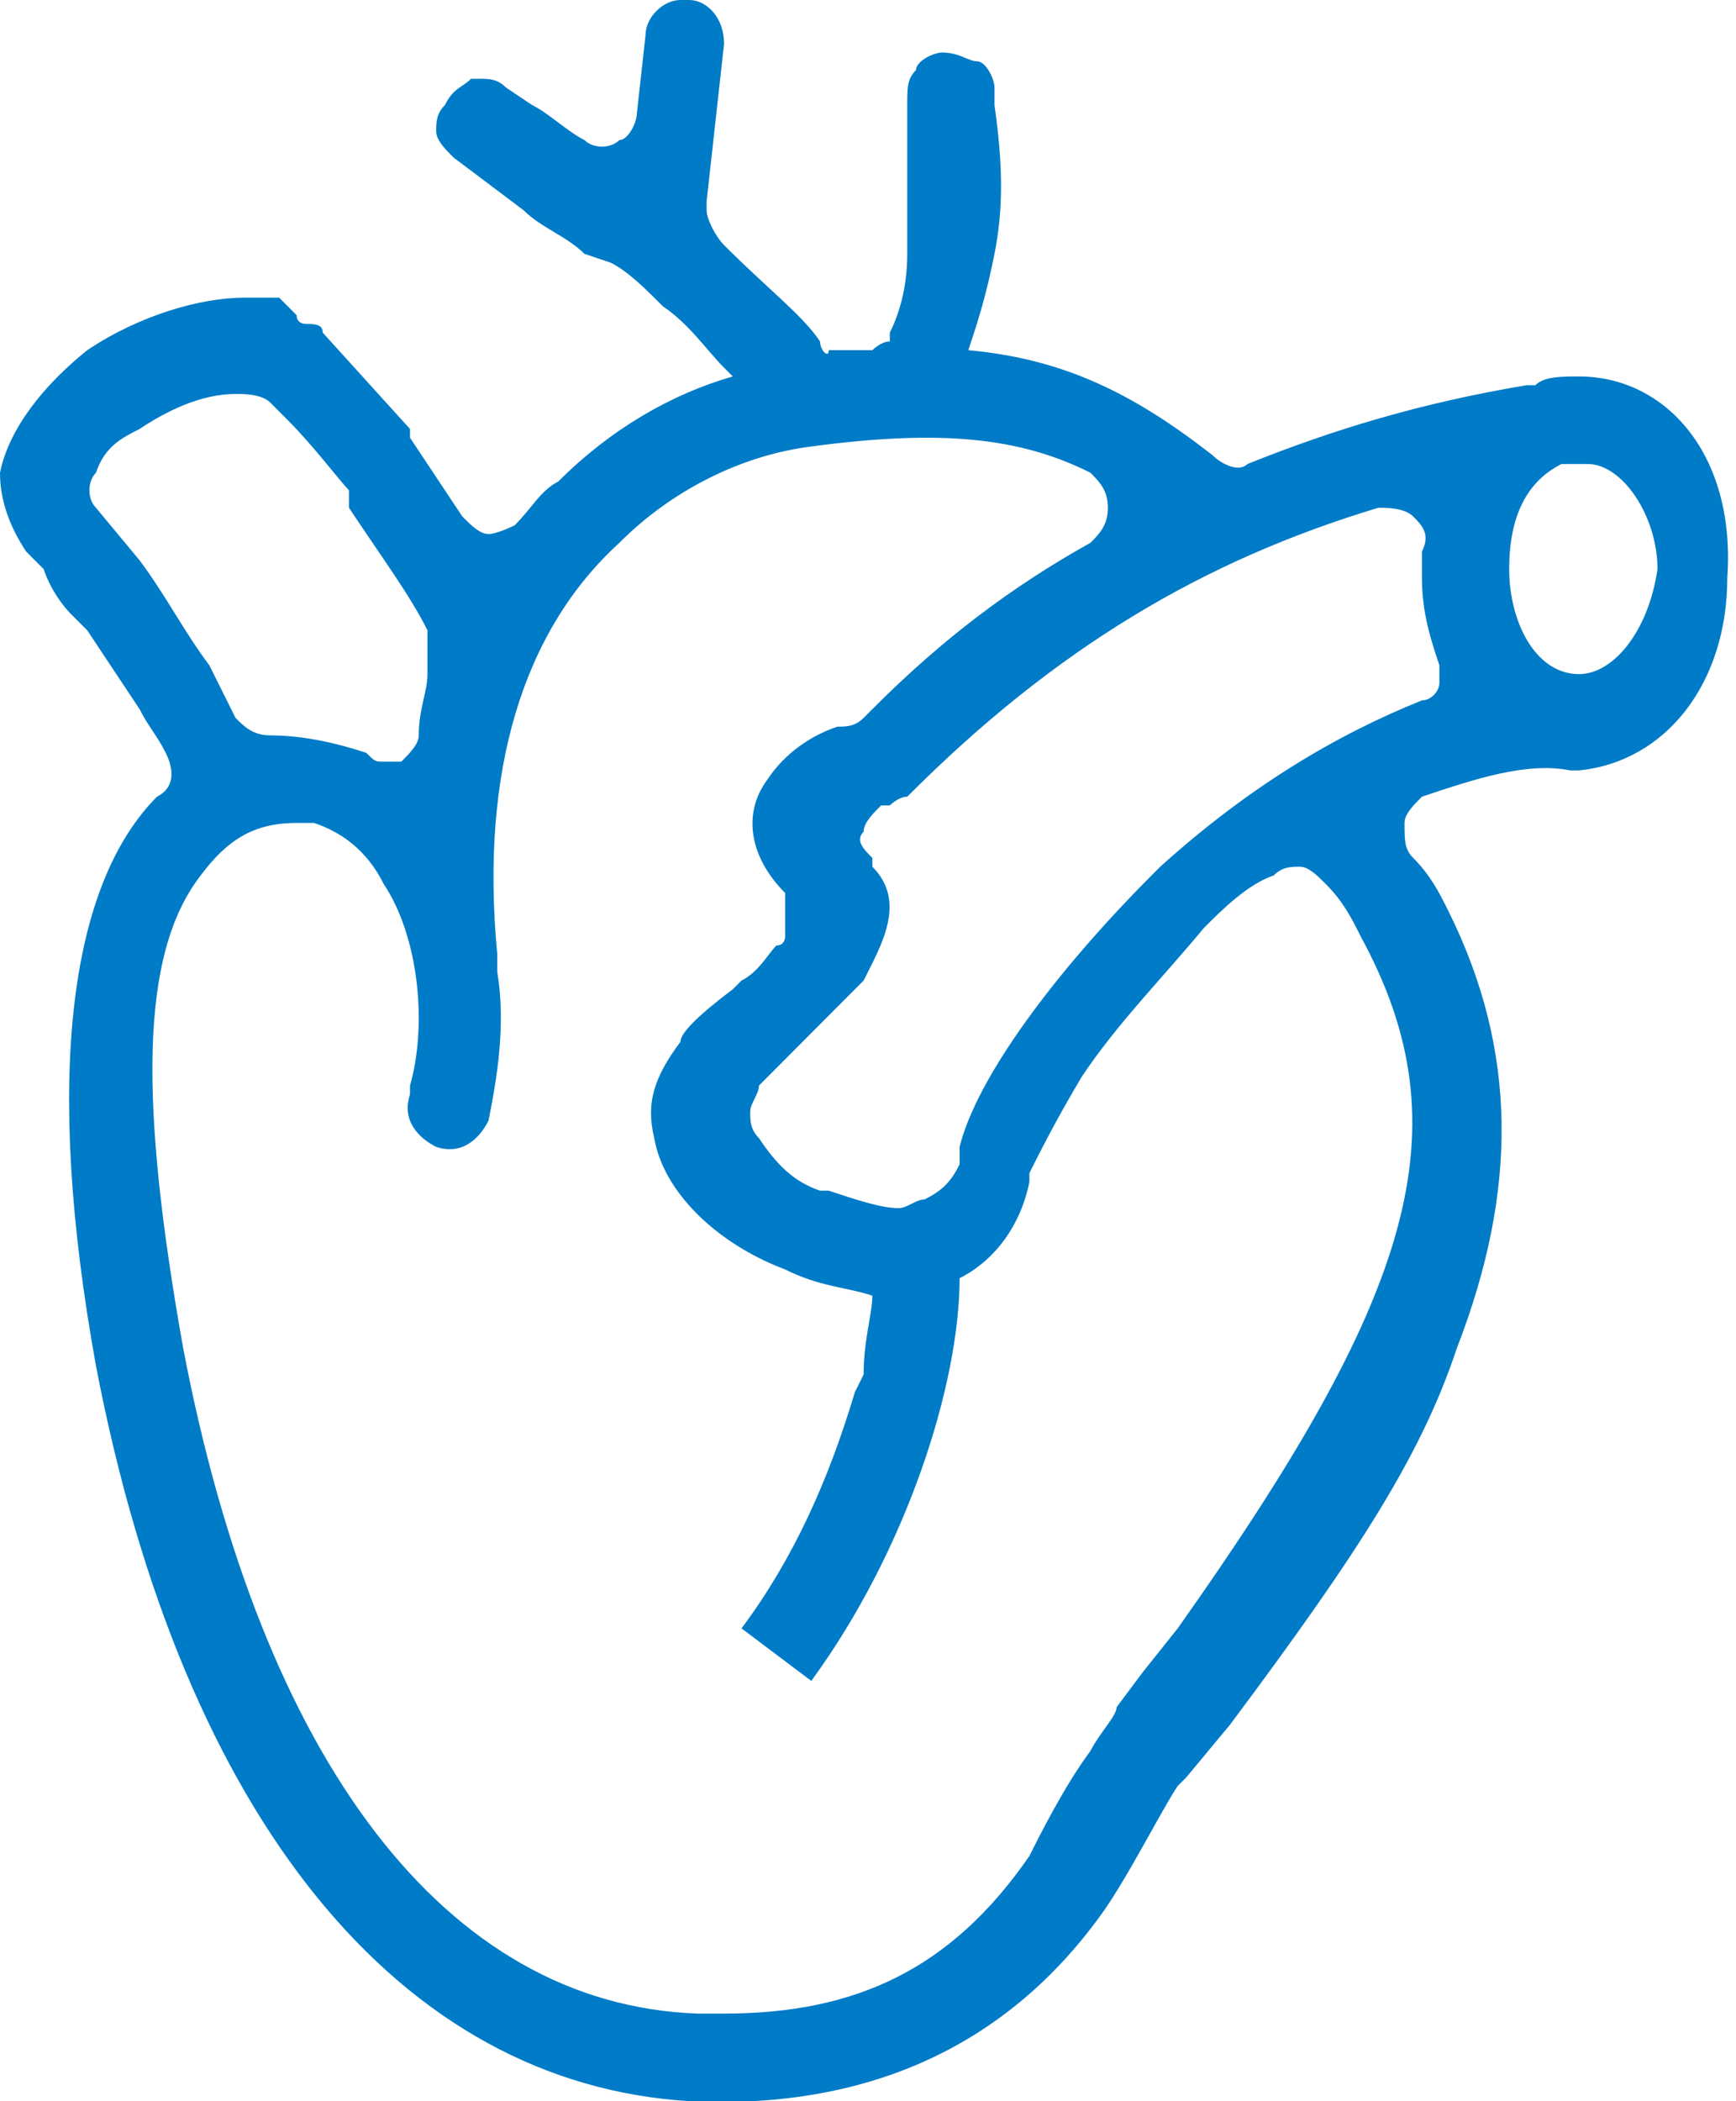 <svg width="124" height="150" viewBox="0 0 124 150" fill="none" xmlns="http://www.w3.org/2000/svg">
<g clip-path="url(#clip0_815_3906)">
<path d="M112.784 26.875C111.538 26.875 110.291 26.875 109.668 27.5H109.045C101.568 28.75 95.337 30.625 89.106 33.125C88.482 33.75 87.236 33.125 86.613 32.5C81.005 28.125 76.02 25.625 69.166 25C69.789 23.125 70.412 21.25 71.035 18.125C71.658 15 71.658 11.875 71.035 7.5V6.25C71.035 5.625 70.412 4.375 69.789 4.375C69.166 4.375 68.543 3.75 67.296 3.75C66.673 3.75 65.427 4.375 65.427 5C64.804 5.625 64.804 6.25 64.804 7.5V8.125V8.75V10C64.804 12.5 64.804 15 64.804 18.125C64.804 20.625 64.181 22.5 63.558 23.75V24.375C62.935 24.375 62.312 25 62.312 25C61.688 25 60.442 25 59.196 25C59.196 25.625 58.573 25 58.573 24.375C57.327 22.5 54.834 20.625 51.719 17.5C51.096 16.875 50.472 15.625 50.472 15V14.375L51.719 3.125C51.719 1.25 50.472 0 49.226 0H48.603C47.357 0 46.111 1.25 46.111 2.5L45.487 8.125C45.487 8.75 44.864 10 44.241 10C43.618 10.625 42.372 10.625 41.749 10C40.502 9.375 39.256 8.125 38.01 7.5L36.141 6.25C35.518 5.625 34.895 5.625 34.271 5.625H33.648C33.025 6.25 32.402 6.25 31.779 7.5C31.156 8.125 31.156 8.75 31.156 9.375C31.156 10 31.779 10.625 32.402 11.25L37.387 15C38.633 16.25 40.502 16.875 41.749 18.125L43.618 18.75C44.864 19.375 46.111 20.625 47.357 21.875C49.226 23.125 50.472 25 51.719 26.25L52.342 26.875C47.98 28.125 43.618 30.625 39.879 34.375C38.633 35 38.01 36.25 36.764 37.5C36.764 37.5 35.518 38.125 34.895 38.125C34.271 38.125 33.648 37.5 33.025 36.875C31.779 35 30.533 33.125 29.286 31.25V30.625L23.055 23.75C23.055 23.125 22.432 23.125 21.809 23.125C21.809 23.125 21.186 23.125 21.186 22.5C20.563 21.875 20.563 21.875 19.94 21.25C19.317 21.25 18.694 21.25 17.447 21.25C14.332 21.25 9.97 22.5 6.231 25C3.116 27.5 0.623 30.625 0 33.75C0 35.625 0.623 37.5 1.869 39.375L3.116 40.625C3.739 42.5 4.985 43.75 4.985 43.75L6.231 45C7.477 46.875 8.724 48.75 9.97 50.625C10.593 51.875 11.216 52.5 11.839 53.75C12.462 55 12.462 56.25 11.216 56.875C4.985 63.125 3.116 76.875 6.854 97.5C13.085 130 28.663 148.75 49.226 150C61.688 150.625 71.658 146.25 78.513 136.875C80.382 134.375 82.874 129.375 84.121 127.5C84.744 126.875 84.744 126.875 84.744 126.875L87.859 123.125C97.206 110.625 101.568 103.75 104.06 96.25C108.422 85 108.422 75 103.437 65C102.814 63.75 102.191 62.5 100.945 61.25C100.322 60.625 100.322 60 100.322 58.75C100.322 58.125 100.945 57.5 101.568 56.875C105.307 55.625 109.045 54.375 112.161 55H112.784C119.015 54.375 123.377 48.75 123.377 41.25C124 32.5 119.015 26.875 112.784 26.875ZM9.97 40L6.854 36.25C6.231 35.625 6.231 34.375 6.854 33.75C7.477 31.875 8.724 31.25 9.97 30.625C11.839 29.375 14.332 28.125 16.824 28.125C17.447 28.125 18.694 28.125 19.317 28.75L20.563 30C22.432 31.875 24.302 34.375 24.925 35V36.25C27.417 40 29.286 42.5 30.533 45V45.625V46.25V46.875C30.533 47.5 30.533 48.125 30.533 48.125C30.533 49.375 29.91 50.625 29.91 52.5C29.91 53.125 29.286 53.75 28.663 54.375C28.04 54.375 28.04 54.375 27.417 54.375C26.794 54.375 26.794 54.375 26.171 53.75C24.302 53.125 21.809 52.5 19.317 52.5C18.07 52.5 17.447 51.875 16.824 51.25C16.201 50 15.578 48.75 14.955 47.5C13.085 45 11.839 42.5 9.97 40ZM84.121 116.25L81.628 119.375L79.759 121.875C79.759 122.5 78.513 123.75 77.889 125C76.02 127.5 74.151 131.25 73.528 132.5C67.92 140.625 61.065 143.75 51.719 143.75C51.096 143.75 50.472 143.75 49.849 143.75C31.779 143.125 18.694 125.625 13.085 96.25C9.97 78.75 9.97 68.125 14.332 62.5C16.201 60 18.07 58.75 21.186 58.75C21.809 58.75 21.809 58.75 22.432 58.75C24.302 59.375 26.171 60.625 27.417 63.125C29.91 66.875 30.533 73.125 29.286 77.5V78.125C28.663 80 29.91 81.25 31.156 81.875C33.025 82.5 34.271 81.25 34.895 80C35.518 76.875 36.141 73.125 35.518 69.375V68.75V68.125C34.271 55 37.387 45 44.241 38.75C47.98 35 52.965 32.5 57.95 31.875C67.296 30.625 72.904 31.25 77.889 33.75C78.513 34.375 79.136 35 79.136 36.25C79.136 37.5 78.513 38.125 77.889 38.75C72.281 41.875 67.296 45.625 62.312 50.625L61.688 51.25C61.065 51.875 60.442 51.875 59.819 51.875C57.95 52.5 56.08 53.75 54.834 55.625C52.965 58.125 53.588 61.25 56.08 63.75C56.08 64.375 56.08 65.625 56.08 66.875C56.08 66.875 56.08 67.5 55.457 67.5C54.834 68.125 54.211 69.375 52.965 70L52.342 70.625C49.849 72.5 48.603 73.75 48.603 74.375C46.734 76.875 46.111 78.75 46.734 81.25C47.357 85 51.096 88.75 56.08 90.625C58.573 91.875 60.442 91.875 62.312 92.5C62.312 93.75 61.688 95.625 61.688 98.125L61.065 99.375C59.196 105.625 56.703 111.25 52.965 116.25L57.95 120C64.804 110.625 68.543 98.75 68.543 91.25C71.035 90 72.904 87.5 73.528 84.375V83.75C74.151 82.5 75.397 80 77.266 76.875C79.759 73.125 82.874 70 85.99 66.25C87.236 65 89.106 63.125 90.975 62.5C91.598 61.875 92.221 61.875 92.844 61.875C93.467 61.875 94.091 62.5 94.714 63.125C95.96 64.375 96.583 65.625 97.206 66.875C104.683 80.625 100.945 92.5 84.121 116.25ZM102.814 48.75C102.814 49.375 102.191 50 101.568 50C95.337 52.5 89.106 56.25 82.874 61.875L82.251 62.5C75.397 69.375 69.789 76.875 68.543 81.875C68.543 82.5 68.543 82.5 68.543 83.125C67.92 84.375 67.296 85 66.05 85.625C65.427 85.625 64.804 86.25 64.181 86.25C62.935 86.25 61.065 85.625 59.196 85H58.573C56.703 84.375 55.457 83.125 54.211 81.25C53.588 80.625 53.588 80 53.588 79.375C53.588 78.75 54.211 78.125 54.211 77.5L56.703 75L57.327 74.375C58.573 73.125 59.819 71.875 61.065 70.625L61.688 70C62.935 67.5 64.804 64.375 62.312 61.875V61.25C61.688 60.625 61.065 60 61.688 59.375C61.688 58.75 62.312 58.125 62.935 57.5H63.558C63.558 57.5 64.181 56.875 64.804 56.875C75.397 46.25 85.99 40 98.452 36.25C99.075 36.25 100.322 36.25 100.945 36.875C101.568 37.5 102.191 38.125 101.568 39.375C101.568 40 101.568 40.625 101.568 41.25C101.568 43.75 102.191 45.625 102.814 47.5C102.814 47.5 102.814 48.125 102.814 48.75ZM112.784 48.125C109.668 48.125 107.799 44.375 107.799 40.625C107.799 36.875 109.045 34.375 111.538 33.125H112.161H112.784H113.407C115.9 33.125 118.392 36.875 118.392 40.625C117.769 45 115.276 48.125 112.784 48.125Z" fill="#007BC7"/>
</g>
<defs>
<clipPath id="clip0_815_3906">
<rect width="124" height="150" fill="white"/>
</clipPath>
</defs>
</svg>
